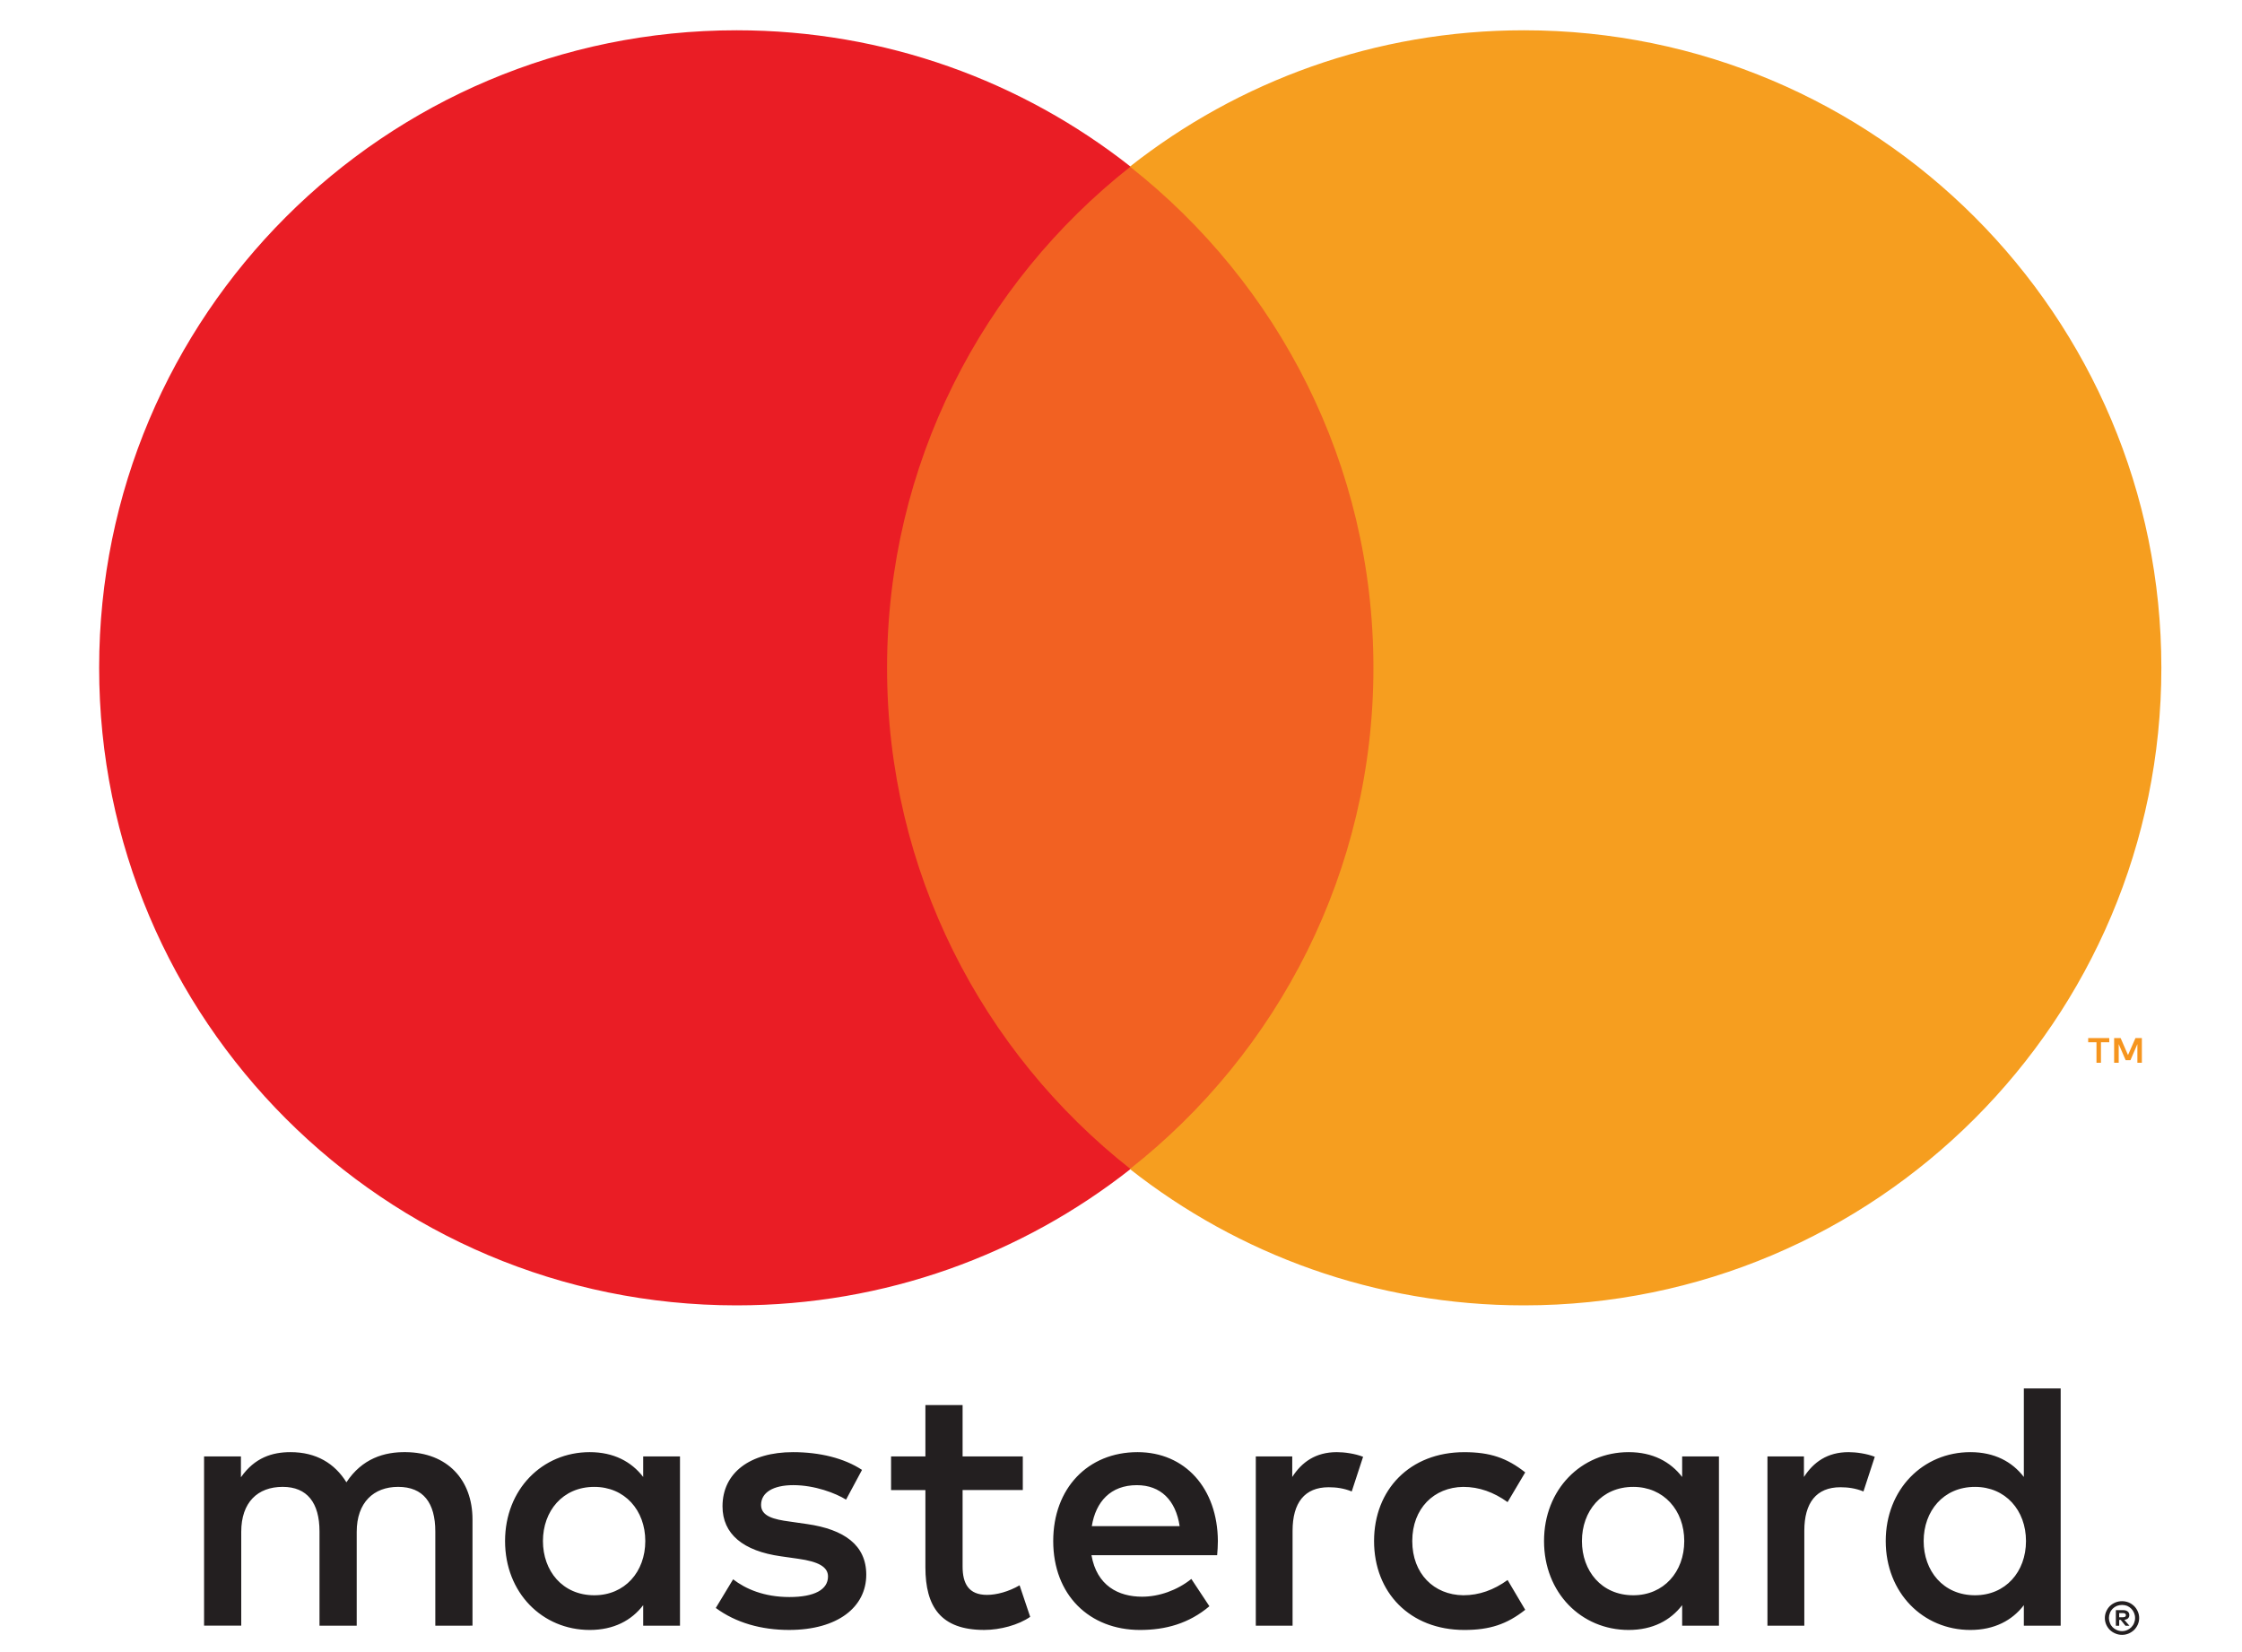 <?xml version="1.0" encoding="utf-8"?>
<!-- Generator: Adobe Illustrator 15.1.0, SVG Export Plug-In  -->
<!DOCTYPE svg PUBLIC "-//W3C//DTD SVG 1.1//EN" "http://www.w3.org/Graphics/SVG/1.1/DTD/svg11.dtd">
<svg version="1.1"
	 xmlns="http://www.w3.org/2000/svg" xmlns:xlink="http://www.w3.org/1999/xlink" xmlns:a="http://ns.adobe.com/AdobeSVGViewerExtensions/3.0/"
	 x="0px" y="0px" width="95px" height="70px" viewBox="-4.201 -1.283 95 70" enable-background="new -4.201 -1.283 95 70"
	 xml:space="preserve">
<defs>
</defs>
<path fill="#231F20" d="M85.595,67.063v0.177h0.165c0.035,0,0.066-0.009,0.088-0.021c0.021-0.015,0.032-0.039,0.032-0.067
	c0-0.029-0.012-0.052-0.032-0.065c-0.021-0.016-0.053-0.022-0.088-0.022H85.595z M85.761,66.939c0.083,0,0.148,0.019,0.195,0.057
	c0.046,0.037,0.068,0.089,0.068,0.154c0,0.055-0.017,0.099-0.055,0.137c-0.036,0.034-0.088,0.056-0.157,0.064l0.217,0.249h-0.168
	l-0.201-0.248h-0.065v0.248h-0.141v-0.661H85.761z M85.717,67.829c0.078,0,0.15-0.016,0.216-0.045s0.125-0.069,0.175-0.119
	c0.048-0.05,0.089-0.107,0.117-0.177c0.028-0.067,0.044-0.139,0.044-0.216c0-0.078-0.016-0.149-0.044-0.217
	s-0.069-0.128-0.117-0.177c-0.05-0.05-0.109-0.09-0.175-0.12c-0.065-0.025-0.138-0.039-0.216-0.039c-0.077,0-0.15,0.014-0.217,0.039
	c-0.069,0.03-0.131,0.07-0.181,0.12c-0.049,0.049-0.089,0.109-0.115,0.177c-0.029,0.067-0.044,0.139-0.044,0.217
	c0,0.077,0.015,0.148,0.044,0.216c0.026,0.069,0.066,0.127,0.115,0.177c0.05,0.05,0.111,0.09,0.181,0.119
	C85.566,67.813,85.64,67.829,85.717,67.829 M85.717,66.56c0.103,0,0.193,0.019,0.284,0.056c0.087,0.036,0.162,0.089,0.229,0.153
	c0.064,0.063,0.116,0.14,0.154,0.228c0.038,0.085,0.058,0.178,0.058,0.276c0,0.097-0.02,0.19-0.058,0.277
	c-0.038,0.085-0.09,0.161-0.154,0.226c-0.067,0.063-0.143,0.115-0.229,0.152c-0.091,0.039-0.182,0.058-0.284,0.058
	s-0.197-0.019-0.286-0.058c-0.089-0.037-0.167-0.089-0.233-0.152c-0.064-0.064-0.115-0.141-0.153-0.226
	c-0.038-0.087-0.057-0.181-0.057-0.277c0-0.099,0.019-0.191,0.057-0.276c0.038-0.088,0.089-0.164,0.153-0.228
	c0.066-0.064,0.145-0.117,0.233-0.153C85.52,66.578,85.614,66.56,85.717,66.56 M18.805,64.012c0-1.26,0.826-2.295,2.176-2.295
	c1.291,0,2.161,0.991,2.161,2.295c0,1.307-0.87,2.297-2.161,2.297C19.631,66.309,18.805,65.273,18.805,64.012 M24.612,64.012v-3.585
	h-1.559v0.87c-0.495-0.645-1.246-1.052-2.265-1.052c-2.011,0-3.588,1.577-3.588,3.767c0,2.191,1.577,3.767,3.588,3.767
	c1.02,0,1.771-0.404,2.265-1.05v0.869h1.559V64.012z M77.31,64.012c0-1.26,0.825-2.295,2.176-2.295c1.291,0,2.16,0.991,2.16,2.295
	c0,1.307-0.869,2.297-2.16,2.297C78.135,66.309,77.31,65.273,77.31,64.012 M83.116,64.012v-6.465h-1.561v3.75
	c-0.494-0.645-1.244-1.052-2.266-1.052c-2.01,0-3.586,1.577-3.586,3.767c0,2.191,1.576,3.767,3.586,3.767
	c1.021,0,1.771-0.404,2.266-1.05v0.869h1.561V64.012z M43.969,61.644c1.006,0,1.65,0.63,1.815,1.737h-3.722
	C42.229,62.346,42.858,61.644,43.969,61.644 M44,60.245c-2.102,0-3.573,1.53-3.573,3.767c0,2.282,1.531,3.767,3.678,3.767
	c1.08,0,2.069-0.27,2.94-1.005l-0.765-1.156c-0.601,0.481-1.366,0.752-2.087,0.752c-1.004,0-1.919-0.466-2.145-1.758h5.325
	c0.016-0.193,0.031-0.389,0.031-0.6C47.39,61.775,46.011,60.245,44,60.245 M62.83,64.012c0-1.26,0.825-2.295,2.176-2.295
	c1.289,0,2.16,0.991,2.16,2.295c0,1.307-0.871,2.297-2.16,2.297C63.655,66.309,62.83,65.273,62.83,64.012 M68.636,64.012v-3.585
	h-1.559v0.87c-0.497-0.645-1.246-1.052-2.267-1.052c-2.01,0-3.586,1.577-3.586,3.767c0,2.191,1.576,3.767,3.586,3.767
	c1.021,0,1.77-0.404,2.267-1.05v0.869h1.559V64.012z M54.022,64.012c0,2.177,1.515,3.767,3.826,3.767c1.08,0,1.801-0.24,2.579-0.854
	l-0.747-1.262c-0.586,0.422-1.201,0.646-1.879,0.646c-1.244-0.015-2.16-0.915-2.16-2.297c0-1.38,0.916-2.279,2.16-2.295
	c0.678,0,1.293,0.226,1.879,0.645l0.747-1.259c-0.778-0.616-1.499-0.857-2.579-0.857C55.537,60.245,54.022,61.836,54.022,64.012
	 M74.129,60.245c-0.899,0-1.486,0.423-1.892,1.052v-0.87h-1.546v7.171h1.562v-4.02c0-1.187,0.51-1.846,1.53-1.846
	c0.314,0,0.645,0.043,0.976,0.179l0.48-1.469C74.895,60.306,74.443,60.245,74.129,60.245 M32.325,60.997
	c-0.75-0.494-1.785-0.752-2.924-0.752c-1.818,0-2.987,0.873-2.987,2.297c0,1.17,0.871,1.892,2.475,2.116l0.736,0.105
	c0.856,0.12,1.259,0.345,1.259,0.75c0,0.555-0.571,0.871-1.635,0.871c-1.08,0-1.86-0.346-2.386-0.751l-0.734,1.214
	c0.854,0.631,1.935,0.931,3.104,0.931c2.071,0,3.272-0.975,3.272-2.341c0-1.26-0.944-1.92-2.506-2.145l-0.735-0.106
	c-0.676-0.089-1.216-0.225-1.216-0.704c0-0.525,0.511-0.839,1.365-0.839c0.916,0,1.802,0.344,2.236,0.614L32.325,60.997z
	 M52.446,60.245c-0.901,0-1.486,0.423-1.891,1.052v-0.87h-1.544v7.171h1.558v-4.02c0-1.187,0.51-1.846,1.53-1.846
	c0.317,0,0.647,0.043,0.977,0.179l0.481-1.469C53.212,60.306,52.762,60.245,52.446,60.245 M39.138,60.427h-2.551v-2.176h-1.576
	v2.176h-1.455v1.425h1.455v3.271c0,1.665,0.646,2.655,2.49,2.655c0.676,0,1.456-0.209,1.95-0.555l-0.449-1.336
	c-0.466,0.27-0.976,0.406-1.381,0.406c-0.779,0-1.034-0.481-1.034-1.201v-3.241h2.551V60.427z M15.82,67.598v-4.5
	c0-1.695-1.08-2.837-2.821-2.853c-0.916-0.015-1.859,0.271-2.521,1.278c-0.495-0.797-1.274-1.278-2.37-1.278
	c-0.766,0-1.515,0.227-2.1,1.065v-0.884H4.446v7.171h1.575v-3.975c0-1.246,0.69-1.906,1.757-1.906c1.036,0,1.559,0.675,1.559,1.89
	v3.991h1.577v-3.975c0-1.246,0.719-1.906,1.755-1.906c1.064,0,1.575,0.675,1.575,1.89v3.991H15.82z"/>
<path fill="#F6951E" d="M86.556,43.748V42.7h-0.271l-0.316,0.72l-0.313-0.72h-0.275v1.048h0.194v-0.791l0.295,0.682h0.202
	l0.294-0.683v0.792H86.556z M84.823,43.748v-0.869h0.351v-0.178h-0.893v0.178h0.352v0.869H84.823z"/>
<path fill="#F26122" d="M55.506,48.253H31.872V5.779h23.634V48.253z"/>
<path fill="#EA1D25" d="M33.386,27.013c0-8.616,4.034-16.291,10.317-21.237C39.109,2.159,33.311,0,27.01,0
	C12.092,0,0,12.094,0,27.013c0,14.917,12.092,27.013,27.01,27.013c6.301,0,12.099-2.159,16.693-5.776
	C37.42,43.304,33.386,35.629,33.386,27.013"/>
<path fill="#F69E1F" d="M87.382,27.013c0,14.917-12.093,27.013-27.01,27.013c-6.302,0-12.101-2.159-16.696-5.776
	c6.284-4.946,10.319-12.621,10.319-21.237c0-8.616-4.035-16.291-10.319-21.237C48.271,2.159,54.07,0,60.372,0
	C75.289,0,87.382,12.094,87.382,27.013"/>
</svg>
